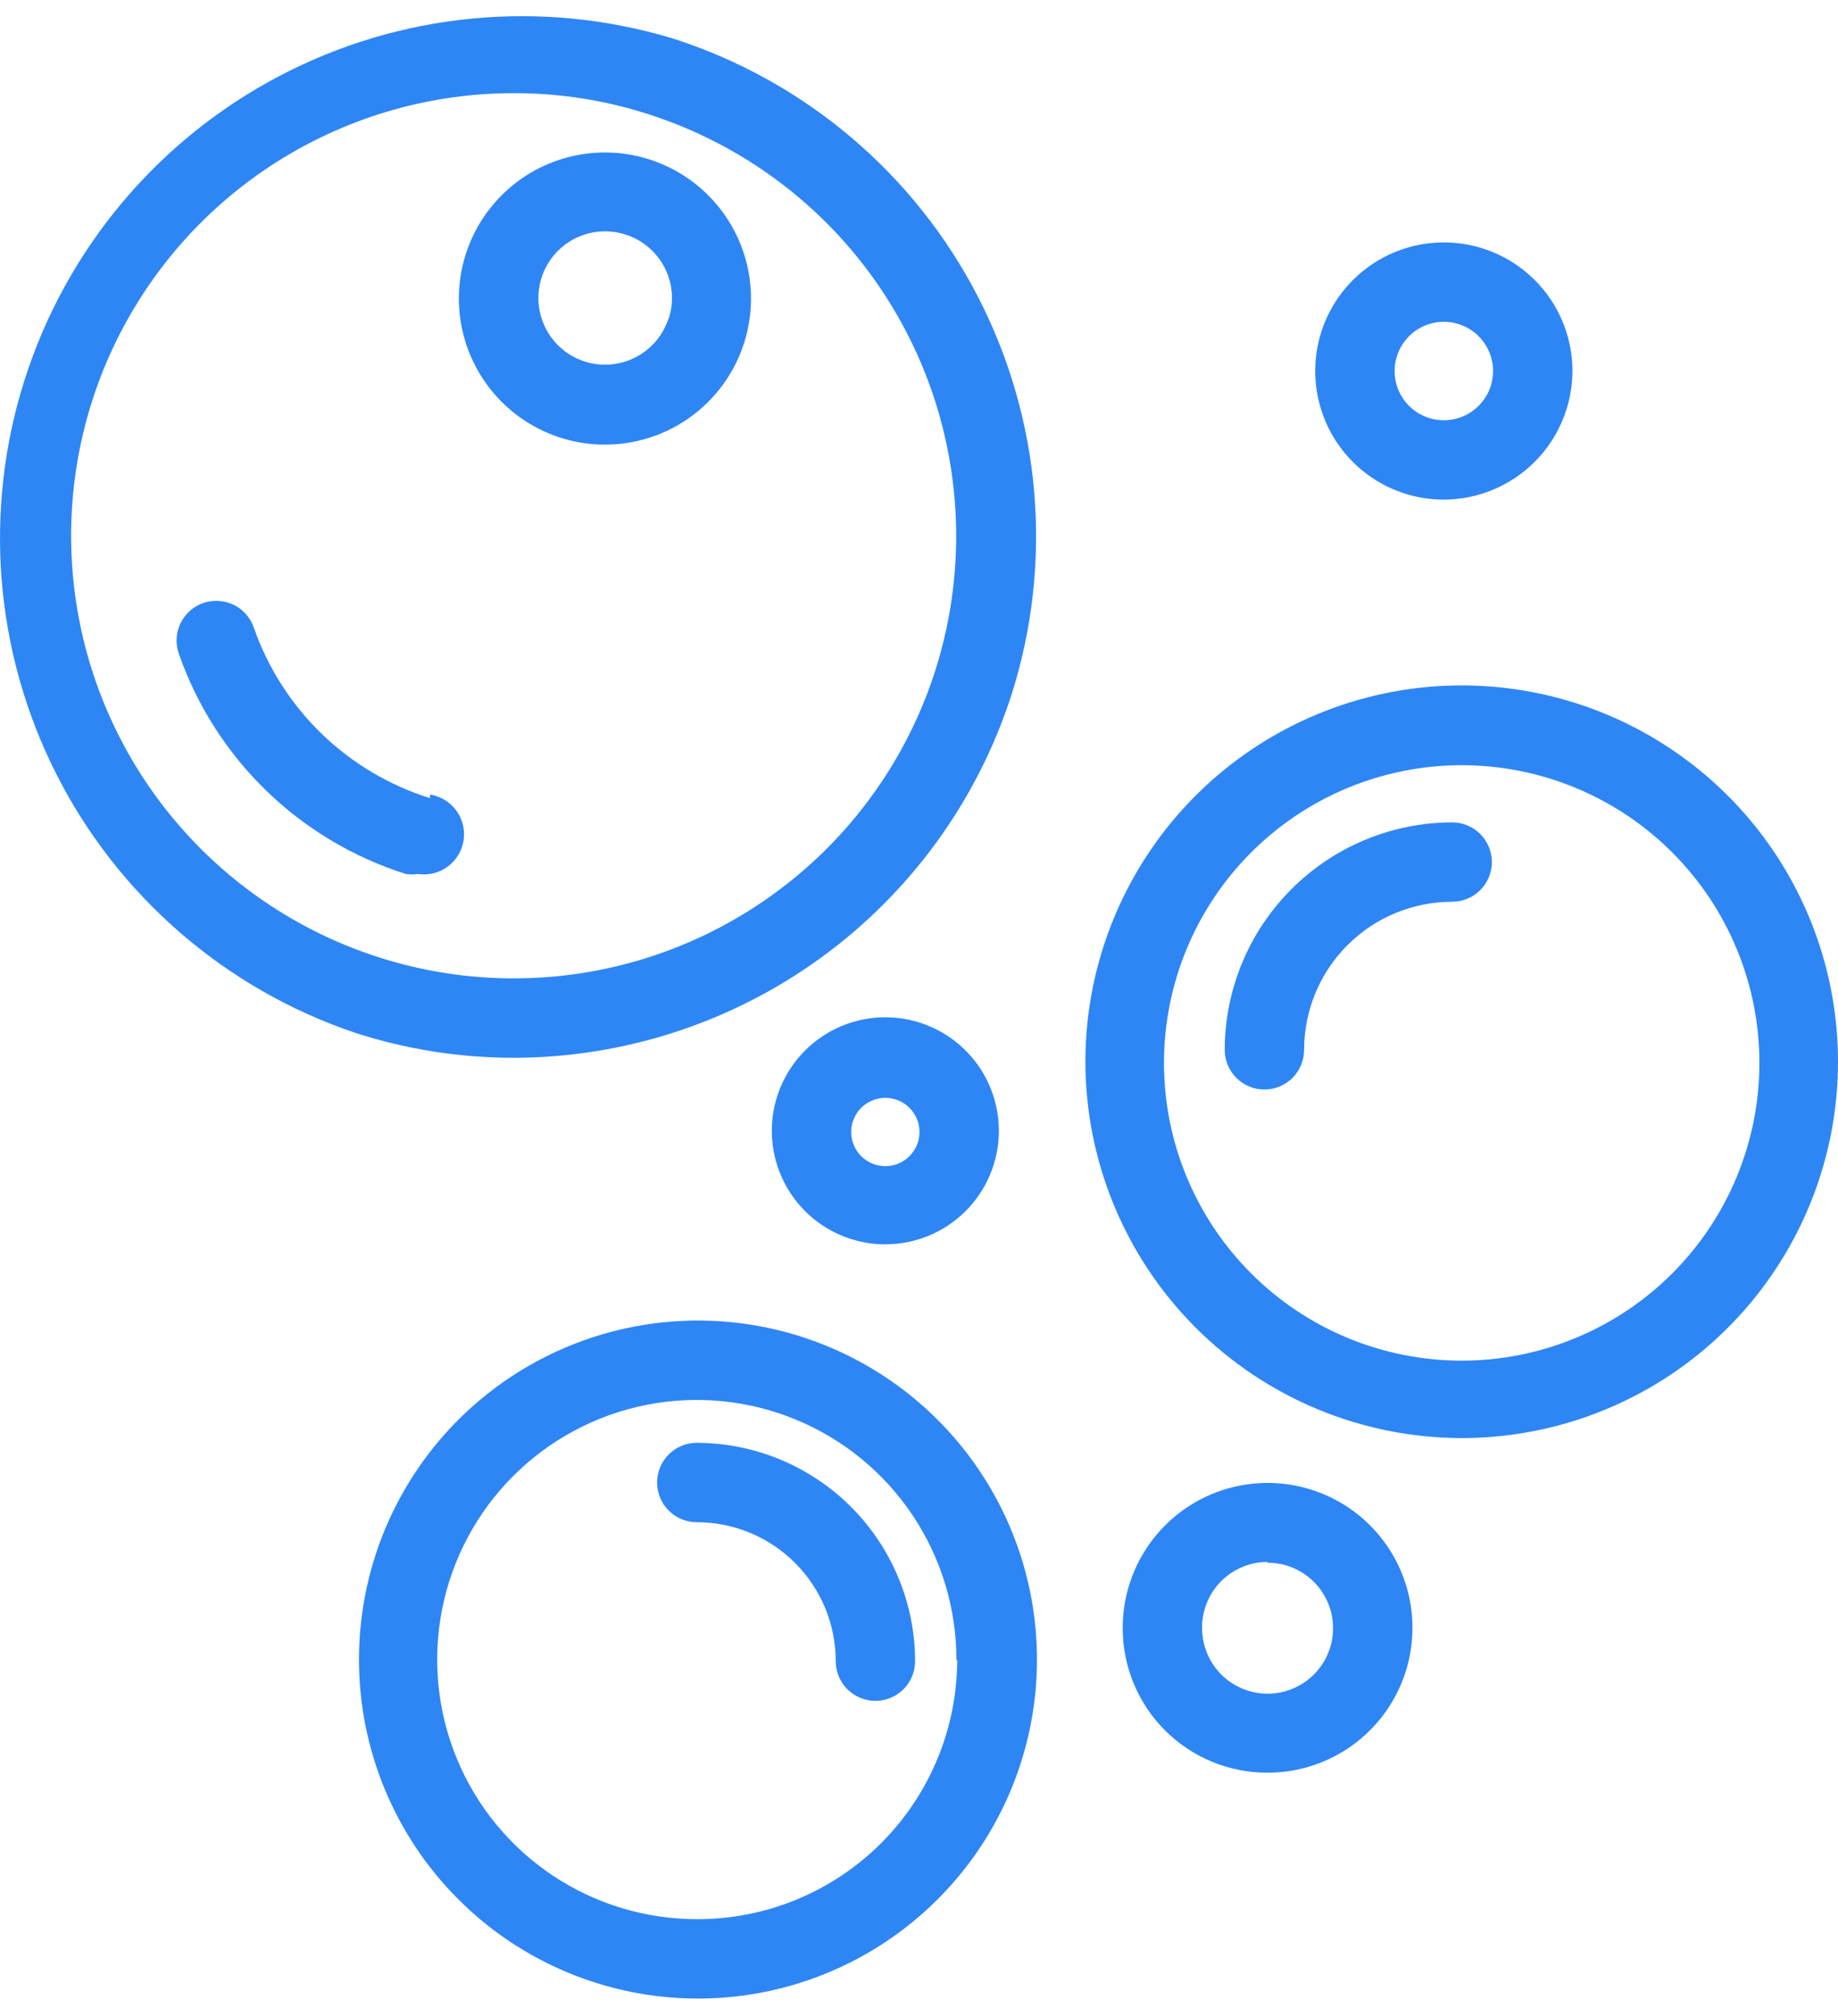 <?xml version="1.0" encoding="UTF-8"?> <svg xmlns="http://www.w3.org/2000/svg" width="93" height="102" viewBox="0 0 93 102" fill="none"><path d="M34.031 1.942C27.396 -0.057 20.242 0.631 14.11 3.859C7.978 7.086 3.36 12.594 1.252 19.195C-0.856 25.796 -0.286 32.961 2.84 39.145C5.967 45.33 11.398 50.038 17.963 52.254C20.558 53.095 23.269 53.522 25.997 53.52C31.599 53.513 37.055 51.73 41.58 48.428C46.105 45.126 49.468 40.475 51.184 35.142C53.304 28.465 52.689 21.219 49.473 14.995C46.258 8.771 40.704 4.076 34.031 1.942ZM47.327 33.917C46.07 37.857 43.746 41.372 40.612 44.072C37.479 46.772 33.66 48.552 29.577 49.214C25.494 49.876 21.308 49.394 17.482 47.822C13.656 46.25 10.341 43.65 7.903 40.309C5.465 36.968 3.999 33.017 3.67 28.894C3.34 24.771 4.158 20.637 6.034 16.951C7.91 13.265 10.77 10.17 14.297 8.01C17.825 5.85 21.881 4.709 26.017 4.714C28.322 4.712 30.613 5.071 32.806 5.778C38.459 7.589 43.163 11.569 45.885 16.845C48.608 22.12 49.126 28.26 47.327 33.917Z" fill="#2E86F4"></path><path d="M54.919 53.74C54.93 58.785 56.94 63.62 60.509 67.185C64.078 70.75 68.915 72.755 73.96 72.761C77.726 72.761 81.408 71.643 84.54 69.55C87.671 67.457 90.112 64.482 91.552 61.002C92.993 57.522 93.369 53.692 92.633 49.998C91.896 46.304 90.081 42.912 87.416 40.25C84.751 37.588 81.357 35.776 77.662 35.043C73.967 34.311 70.138 34.691 66.659 36.135C63.18 37.579 60.208 40.023 58.118 43.157C56.029 46.291 54.915 49.974 54.919 53.74ZM73.96 38.717C77.955 38.717 81.786 40.304 84.611 43.129C87.436 45.954 89.023 49.785 89.023 53.781C89.023 57.776 87.436 61.607 84.611 64.432C81.786 67.257 77.955 68.844 73.96 68.844C69.964 68.844 66.133 67.257 63.308 64.432C60.483 61.607 58.896 57.776 58.896 53.781C58.896 49.785 60.483 45.954 63.308 43.129C66.133 40.304 69.964 38.717 73.96 38.717Z" fill="#2E86F4"></path><path d="M18.164 83.988C18.169 88.523 19.971 92.872 23.174 96.082C26.377 99.293 30.721 101.104 35.256 101.12C38.652 101.132 41.975 100.136 44.804 98.258C47.633 96.379 49.841 93.703 51.148 90.569C52.455 87.435 52.802 83.983 52.145 80.651C51.489 77.32 49.858 74.258 47.459 71.854C45.061 69.45 42.003 67.812 38.673 67.147C35.342 66.483 31.89 66.822 28.753 68.121C25.615 69.421 22.934 71.622 21.049 74.447C19.164 77.272 18.16 80.592 18.164 83.988ZM48.432 83.988C48.429 85.715 48.086 87.424 47.422 89.018C46.758 90.612 45.787 92.059 44.563 93.277C43.34 94.496 41.888 95.46 40.291 96.117C38.694 96.773 36.983 97.109 35.256 97.103C32.657 97.103 30.117 96.332 27.956 94.888C25.796 93.444 24.112 91.391 23.119 88.99C22.125 86.589 21.866 83.947 22.375 81.398C22.883 78.849 24.136 76.509 25.975 74.673C27.814 72.837 30.157 71.587 32.706 71.082C35.255 70.578 37.897 70.841 40.297 71.838C42.697 72.835 44.747 74.522 46.188 76.685C47.629 78.848 48.396 81.389 48.392 83.988H48.432Z" fill="#2E86F4"></path><path d="M63.977 55.126C64.51 55.126 65.021 54.915 65.398 54.538C65.774 54.161 65.986 53.65 65.986 53.118C65.986 51.131 66.775 49.225 68.18 47.82C69.585 46.415 71.491 45.626 73.478 45.626C74.01 45.626 74.521 45.414 74.898 45.038C75.274 44.661 75.486 44.15 75.486 43.618C75.486 43.085 75.274 42.574 74.898 42.197C74.521 41.821 74.01 41.609 73.478 41.609C70.427 41.614 67.503 42.829 65.346 44.986C63.188 47.143 61.974 50.067 61.969 53.118C61.969 53.65 62.181 54.161 62.557 54.538C62.934 54.915 63.445 55.126 63.977 55.126Z" fill="#2E86F4"></path><path d="M21.759 40.384C19.701 39.741 17.823 38.625 16.274 37.125C14.726 35.626 13.55 33.784 12.841 31.748C12.666 31.244 12.297 30.831 11.817 30.6C11.337 30.368 10.784 30.337 10.281 30.512C9.777 30.688 9.364 31.057 9.133 31.537C8.901 32.017 8.87 32.57 9.046 33.073C9.962 35.696 11.478 38.07 13.472 40.005C15.466 41.94 17.884 43.383 20.534 44.22C20.734 44.251 20.937 44.251 21.137 44.22C21.669 44.303 22.213 44.17 22.648 43.852C23.083 43.534 23.374 43.056 23.456 42.523C23.539 41.99 23.407 41.447 23.088 41.012C22.77 40.577 22.292 40.286 21.759 40.203V40.384Z" fill="#2E86F4"></path><path d="M33.248 75.01C33.248 75.543 33.459 76.054 33.836 76.43C34.213 76.807 34.724 77.019 35.256 77.019C37.121 77.019 38.909 77.759 40.227 79.078C41.545 80.396 42.286 82.184 42.286 84.048C42.286 84.581 42.498 85.092 42.874 85.469C43.251 85.845 43.762 86.057 44.294 86.057C44.827 86.057 45.338 85.845 45.715 85.469C46.091 85.092 46.303 84.581 46.303 84.048C46.298 81.12 45.132 78.314 43.062 76.243C40.991 74.173 38.184 73.007 35.256 73.002C34.724 73.002 34.213 73.213 33.836 73.59C33.459 73.967 33.248 74.478 33.248 75.01Z" fill="#2E86F4"></path><path d="M32.866 8.068C31.474 7.621 29.981 7.598 28.576 8C27.171 8.402 25.916 9.212 24.971 10.327C24.026 11.442 23.433 12.812 23.266 14.264C23.1 15.716 23.367 17.185 24.036 18.485C24.704 19.785 25.742 20.858 27.02 21.567C28.298 22.277 29.758 22.592 31.214 22.472C32.671 22.353 34.06 21.804 35.205 20.895C36.349 19.986 37.199 18.759 37.646 17.367C37.943 16.442 38.055 15.469 37.976 14.501C37.896 13.533 37.627 12.59 37.183 11.727C36.739 10.863 36.129 10.096 35.388 9.468C34.648 8.84 33.791 8.364 32.866 8.068ZM33.83 16.102C33.627 16.738 33.241 17.299 32.719 17.716C32.197 18.132 31.564 18.384 30.899 18.44C30.234 18.497 29.567 18.354 28.983 18.032C28.398 17.709 27.923 17.22 27.617 16.627C27.311 16.034 27.187 15.363 27.262 14.7C27.337 14.037 27.606 13.411 28.037 12.901C28.468 12.391 29.04 12.02 29.682 11.835C30.323 11.651 31.005 11.661 31.641 11.864C32.067 11.998 32.463 12.216 32.804 12.505C33.146 12.793 33.427 13.147 33.63 13.545C33.834 13.943 33.956 14.377 33.991 14.823C34.025 15.269 33.97 15.717 33.83 16.142V16.102Z" fill="#2E86F4"></path><path d="M79.563 18.773C79.563 17.486 79.182 16.228 78.467 15.158C77.751 14.087 76.735 13.253 75.546 12.761C74.357 12.268 73.049 12.139 71.786 12.39C70.524 12.642 69.364 13.261 68.454 14.171C67.544 15.082 66.924 16.241 66.673 17.503C66.422 18.766 66.551 20.074 67.044 21.263C67.536 22.452 68.37 23.469 69.441 24.184C70.511 24.899 71.769 25.28 73.056 25.28C74.78 25.275 76.432 24.588 77.651 23.369C78.871 22.149 79.558 20.497 79.563 18.773ZM70.565 18.773C70.565 18.28 70.711 17.799 70.985 17.389C71.259 16.98 71.648 16.66 72.103 16.472C72.558 16.283 73.059 16.234 73.542 16.33C74.025 16.426 74.469 16.663 74.817 17.012C75.165 17.36 75.402 17.804 75.499 18.287C75.595 18.77 75.545 19.271 75.357 19.726C75.168 20.181 74.849 20.57 74.439 20.844C74.03 21.117 73.548 21.263 73.056 21.263C72.395 21.263 71.762 21.001 71.295 20.534C70.828 20.067 70.565 19.433 70.565 18.773Z" fill="#2E86F4"></path><path d="M50.541 57.275C50.553 56.137 50.226 55.02 49.602 54.068C48.978 53.115 48.085 52.37 47.037 51.926C45.988 51.482 44.831 51.359 43.713 51.574C42.595 51.789 41.566 52.331 40.756 53.132C39.947 53.933 39.394 54.956 39.167 56.072C38.941 57.188 39.051 58.346 39.484 59.399C39.917 60.452 40.653 61.353 41.599 61.987C42.545 62.621 43.658 62.959 44.796 62.959C46.309 62.959 47.761 62.362 48.837 61.298C49.913 60.234 50.525 58.788 50.541 57.275ZM43.069 57.275C43.069 56.934 43.17 56.6 43.36 56.316C43.55 56.032 43.82 55.81 44.135 55.68C44.451 55.549 44.798 55.515 45.133 55.581C45.468 55.648 45.776 55.812 46.018 56.054C46.259 56.296 46.424 56.603 46.49 56.938C46.557 57.273 46.523 57.621 46.392 57.936C46.261 58.252 46.04 58.522 45.756 58.712C45.472 58.901 45.138 59.003 44.796 59.003C44.338 59.003 43.899 58.821 43.575 58.497C43.251 58.173 43.069 57.733 43.069 57.275Z" fill="#2E86F4"></path><path d="M64.118 89.692C65.57 89.696 66.99 89.269 68.198 88.465C69.407 87.661 70.35 86.516 70.907 85.176C71.465 83.835 71.611 82.36 71.329 80.936C71.047 79.512 70.348 78.204 69.322 77.177C68.295 76.151 66.987 75.452 65.563 75.17C64.139 74.888 62.664 75.035 61.323 75.592C59.983 76.15 58.838 77.092 58.034 78.301C57.23 79.51 56.803 80.93 56.807 82.381C56.807 84.32 57.577 86.18 58.948 87.551C60.319 88.922 62.179 89.692 64.118 89.692ZM64.118 79.067C64.774 79.063 65.417 79.254 65.965 79.616C66.512 79.978 66.94 80.494 67.194 81.099C67.448 81.704 67.516 82.371 67.391 83.015C67.265 83.66 66.951 84.252 66.489 84.717C66.026 85.183 65.435 85.501 64.792 85.63C64.149 85.76 63.481 85.695 62.875 85.445C62.268 85.195 61.749 84.77 61.384 84.225C61.019 83.679 60.824 83.038 60.824 82.381C60.819 81.944 60.9 81.511 61.063 81.105C61.226 80.7 61.467 80.331 61.773 80.019C62.08 79.707 62.444 79.459 62.847 79.289C63.249 79.119 63.681 79.03 64.118 79.027V79.067Z" fill="#2E86F4"></path></svg> 